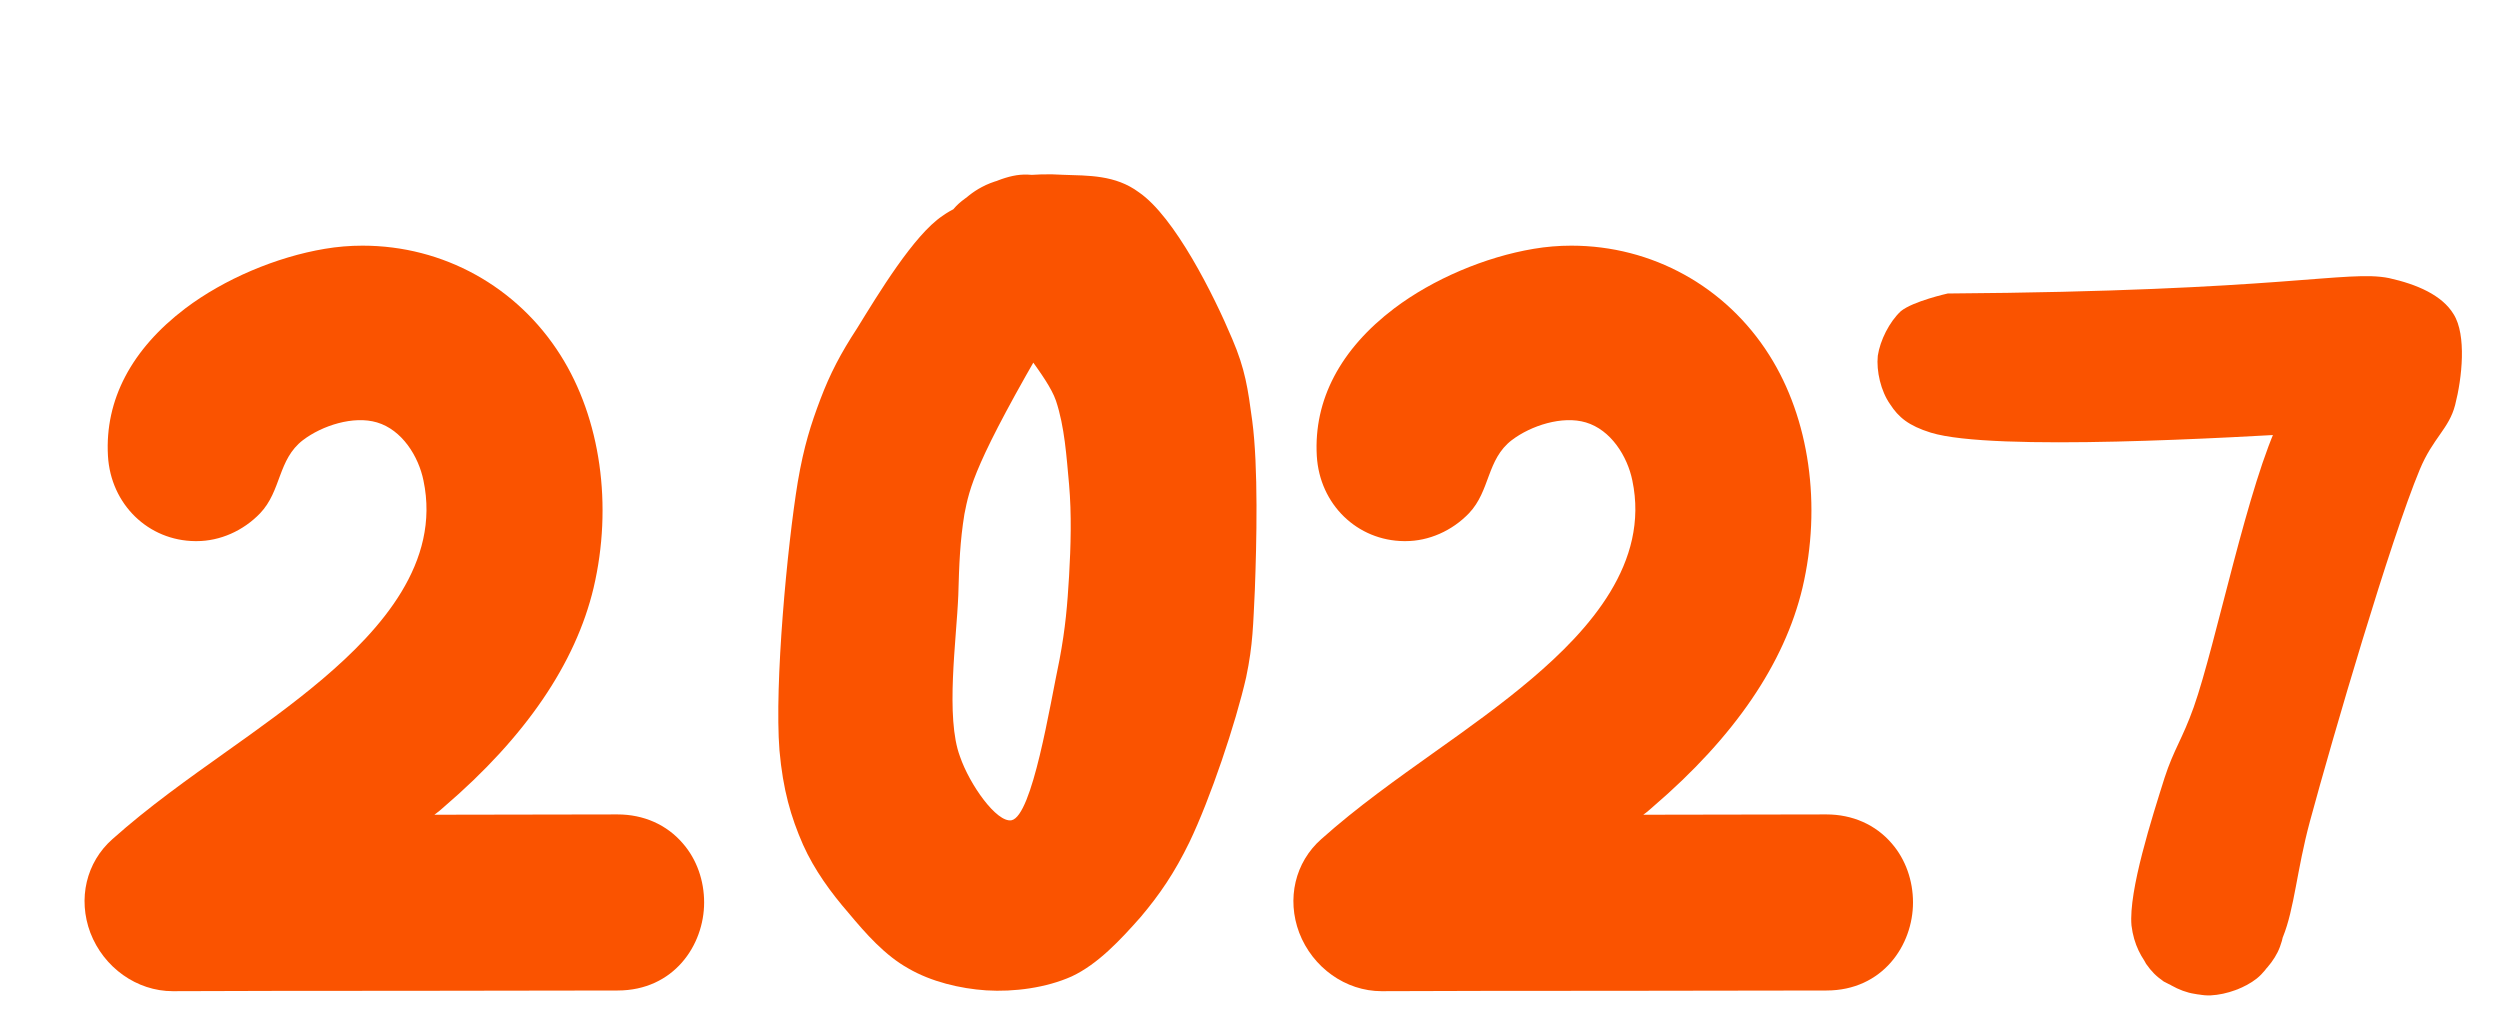 <svg xmlns="http://www.w3.org/2000/svg" xmlns:xlink="http://www.w3.org/1999/xlink" width="285" zoomAndPan="magnify" viewBox="0 0 213.75 88.5" height="118" preserveAspectRatio="xMidYMid meet" version="1.0"><defs><clipPath id="f4bbbd9c54"><path d="M 7 21 L 61 21 L 61 84.957 L 7 84.957 Z M 7 21 " clip-rule="nonzero"/></clipPath><clipPath id="d78d73b422"><path d="M 110 21 L 164 21 L 164 84.957 L 110 84.957 Z M 110 21 " clip-rule="nonzero"/></clipPath><clipPath id="5520172c02"><path d="M 66.395 14.875 L 107.543 14.875 L 107.543 84.793 L 66.395 84.793 Z M 66.395 14.875 " clip-rule="nonzero"/></clipPath><clipPath id="f55fb223be"><path d="M 89.914 28.297 C 83.277 39.633 82.902 41.719 82.457 43.957 C 82.082 46.27 82.008 48.207 81.934 50.895 C 81.785 54.695 80.816 61.336 82.082 64.691 C 82.902 67.078 85.215 70.359 86.484 70.133 C 88.273 69.762 89.766 60.289 90.586 56.414 C 91.105 53.652 91.258 51.715 91.406 49.254 C 91.555 46.719 91.629 43.957 91.406 41.422 C 91.184 39.035 91.031 36.5 90.285 34.262 C 89.543 32.098 86.41 28.895 86.855 28.297 C 87.305 27.773 91.852 29.562 91.852 30.012 C 91.777 30.457 88.348 31.203 86.781 30.98 C 85.141 30.758 83.277 29.789 82.156 28.668 C 81.039 27.477 80.07 25.688 79.922 24.047 C 79.695 22.402 80.293 20.242 80.891 18.973 C 81.262 18.078 81.711 17.559 82.531 16.961 C 83.648 16.141 85.59 15.094 87.23 14.945 C 88.871 14.797 91.031 15.543 92.227 16.215 C 93.121 16.66 93.645 17.258 94.164 17.93 C 94.688 18.602 95.211 19.273 95.434 20.242 C 95.805 21.582 95.879 24.047 95.582 25.387 C 95.359 26.355 95.059 26.953 94.387 27.699 C 93.492 28.742 91.777 30.234 90.211 30.684 C 88.645 31.129 86.41 30.906 85.066 30.535 C 84.098 30.234 83.5 29.938 82.828 29.266 C 81.785 28.297 80.441 26.508 80.07 24.867 C 79.695 23.301 79.848 21.285 80.516 19.793 C 81.113 18.301 82.383 16.812 83.949 15.992 C 85.738 15.02 88.57 14.797 90.883 14.945 C 93.047 15.02 95.359 14.945 97.371 16.438 C 100.43 18.527 103.785 25.238 105.352 28.969 C 106.469 31.578 106.695 33.219 107.066 35.977 C 107.59 39.93 107.441 46.418 107.289 50.445 C 107.141 53.355 107.141 55.07 106.547 57.902 C 105.648 61.855 103.488 68.27 101.699 72 C 100.43 74.609 99.16 76.473 97.52 78.414 C 95.805 80.352 93.867 82.441 91.629 83.484 C 89.465 84.453 86.707 84.828 84.32 84.676 C 82.082 84.527 79.621 83.934 77.684 82.812 C 75.668 81.695 74.027 79.828 72.535 78.039 C 71.047 76.324 69.629 74.387 68.66 72.223 C 67.613 69.836 66.945 67.523 66.645 64.168 C 66.199 58.5 67.316 46.641 68.211 41.199 C 68.734 38.141 69.332 36.277 70.152 34.113 C 70.973 31.949 71.867 30.234 73.281 28.07 C 75.074 25.164 78.129 20.094 80.59 18.453 C 82.156 17.332 83.875 17.035 85.289 17.109 C 86.41 17.184 87.453 17.633 88.348 18.152 C 89.242 18.75 90.062 19.645 90.586 20.539 C 91.105 21.508 91.555 22.555 91.48 23.746 C 91.48 25.09 89.914 28.297 89.914 28.297 " clip-rule="nonzero"/></clipPath><clipPath id="a9af05af14"><path d="M 160.48 23.496 L 210.625 23.496 L 210.625 85.16 L 160.48 85.16 Z M 160.48 23.496 " clip-rule="nonzero"/></clipPath><clipPath id="07b43dda3d"><path d="M 166.531 25.094 C 195.387 24.895 200.648 23.055 204.262 23.777 C 206.629 24.305 208.797 25.227 209.785 26.867 C 210.902 28.645 210.508 32.324 209.914 34.625 C 209.391 36.664 208.008 37.449 206.891 40.145 C 204.395 46.129 199.465 62.953 197.492 70.25 C 196.375 74.391 196.176 77.68 195.191 80.109 C 194.535 81.621 194.008 82.805 192.957 83.66 C 191.969 84.449 190.395 85.039 189.012 85.105 C 187.699 85.172 185.988 84.449 185.004 83.922 C 184.344 83.461 183.953 83.066 183.492 82.41 C 182.898 81.426 182.242 79.715 182.242 78.402 C 182.309 77.086 182.832 75.508 183.688 74.457 C 184.477 73.406 185.922 72.484 187.172 72.156 C 188.488 71.828 190.328 72.156 191.379 72.484 C 192.168 72.75 192.629 73.012 193.152 73.602 C 193.941 74.457 194.992 75.969 195.258 77.285 C 195.52 78.531 195.324 80.242 194.73 81.426 C 194.141 82.609 192.957 83.793 191.773 84.383 C 190.59 84.973 188.945 85.238 187.633 84.973 C 186.316 84.777 184.871 83.922 183.953 82.938 C 183.098 81.949 182.441 80.77 182.242 79.125 C 181.98 76.168 184.016 69.855 185.07 66.504 C 185.859 64.07 186.582 63.219 187.566 60.457 C 189.473 55.066 192.234 41.199 194.992 35.742 C 196.57 32.586 198.41 29.039 199.988 29.039 C 201.633 29.102 205.312 34.887 204.723 36.137 C 204.195 37.32 201.043 36.793 197.953 36.992 C 191.117 37.387 170.41 38.633 165.086 36.992 C 163.18 36.398 162.324 35.676 161.602 34.559 C 160.812 33.441 160.418 31.73 160.551 30.418 C 160.75 29.102 161.535 27.527 162.523 26.605 C 163.574 25.75 166.531 25.094 166.531 25.094 " clip-rule="nonzero"/></clipPath></defs><g clip-path="url(#f4bbbd9c54)"><path fill="#fa5300" d="M 14.77 84.746 C 11.699 84.746 8.867 82.73 7.723 79.746 C 6.641 76.855 7.363 73.727 9.621 71.738 C 12.723 68.969 16.094 66.59 19.348 64.27 C 22.145 62.285 25.008 60.238 27.598 58.039 C 32.562 53.824 37.684 48.102 36.207 41.086 C 35.785 39.008 34.371 36.75 32.234 36.117 C 30.215 35.516 27.535 36.391 25.91 37.625 C 23.742 39.281 24.074 41.961 22.238 43.887 C 20.793 45.391 18.805 46.266 16.816 46.266 C 16.785 46.266 16.727 46.266 16.695 46.266 C 12.691 46.234 9.469 43.133 9.23 38.98 C 8.957 34.191 11.246 29.855 15.852 26.363 C 19.164 23.863 23.621 21.969 27.777 21.273 C 28.832 21.094 29.914 21.004 31 21.004 C 37.895 21.004 44.215 24.496 47.922 30.367 C 51.352 35.789 52.406 43.227 50.75 50.27 C 49.215 56.715 44.938 63.008 37.984 68.969 C 37.715 69.211 37.441 69.449 37.141 69.66 C 42.352 69.66 47.559 69.633 52.797 69.633 C 55.027 69.633 57.012 70.504 58.398 72.129 C 59.574 73.484 60.203 75.293 60.203 77.16 C 60.203 80.801 57.617 84.688 52.797 84.688 C 46.715 84.688 40.633 84.715 34.551 84.715 L 33.859 84.715 C 27.535 84.715 21.152 84.715 14.77 84.746 Z M 14.77 84.746 " fill-opacity="1" fill-rule="nonzero"/></g><g clip-path="url(#d78d73b422)"><path fill="#fa5300" d="M 118.125 84.746 C 115.055 84.746 112.227 82.73 111.082 79.746 C 109.996 76.855 110.719 73.727 112.977 71.738 C 116.078 68.969 119.453 66.59 122.703 64.27 C 125.504 62.285 128.363 60.238 130.953 58.039 C 135.922 53.824 141.039 48.102 139.566 41.086 C 139.145 39.008 137.727 36.75 135.59 36.117 C 133.574 35.516 130.895 36.391 129.266 37.625 C 127.098 39.281 127.43 41.961 125.594 43.887 C 124.148 45.391 122.16 46.266 120.176 46.266 C 120.145 46.266 120.086 46.266 120.055 46.266 C 116.051 46.234 112.828 43.133 112.586 38.98 C 112.316 34.191 114.605 29.855 119.211 26.363 C 122.523 23.863 126.98 21.969 131.133 21.273 C 132.188 21.094 133.273 21.004 134.355 21.004 C 141.25 21.004 147.574 24.496 151.277 30.367 C 154.711 35.789 155.766 43.227 154.109 50.27 C 152.574 56.715 148.297 63.008 141.34 68.969 C 141.07 69.211 140.801 69.449 140.5 69.66 C 145.707 69.66 150.918 69.633 156.156 69.633 C 158.383 69.633 160.371 70.504 161.758 72.129 C 162.93 73.484 163.562 75.293 163.562 77.16 C 163.562 80.801 160.973 84.688 156.156 84.688 C 150.074 84.688 143.992 84.715 137.91 84.715 L 137.215 84.715 C 130.895 84.715 124.512 84.715 118.125 84.746 Z M 118.125 84.746 " fill-opacity="1" fill-rule="nonzero"/></g><g clip-path="url(#5520172c02)"><g clip-path="url(#f55fb223be)"><path fill="#fa5300" d="M 63.664 11.965 L 110.273 11.965 L 110.273 87.707 L 63.664 87.707 Z M 63.664 11.965 " fill-opacity="1" fill-rule="nonzero"/></g></g><g clip-path="url(#a9af05af14)"><g clip-path="url(#07b43dda3d)"><path fill="#fa5300" d="M 157.922 21.148 L 212.543 21.148 L 212.543 87.723 L 157.922 87.723 Z M 157.922 21.148 " fill-opacity="1" fill-rule="nonzero"/></g></g></svg>